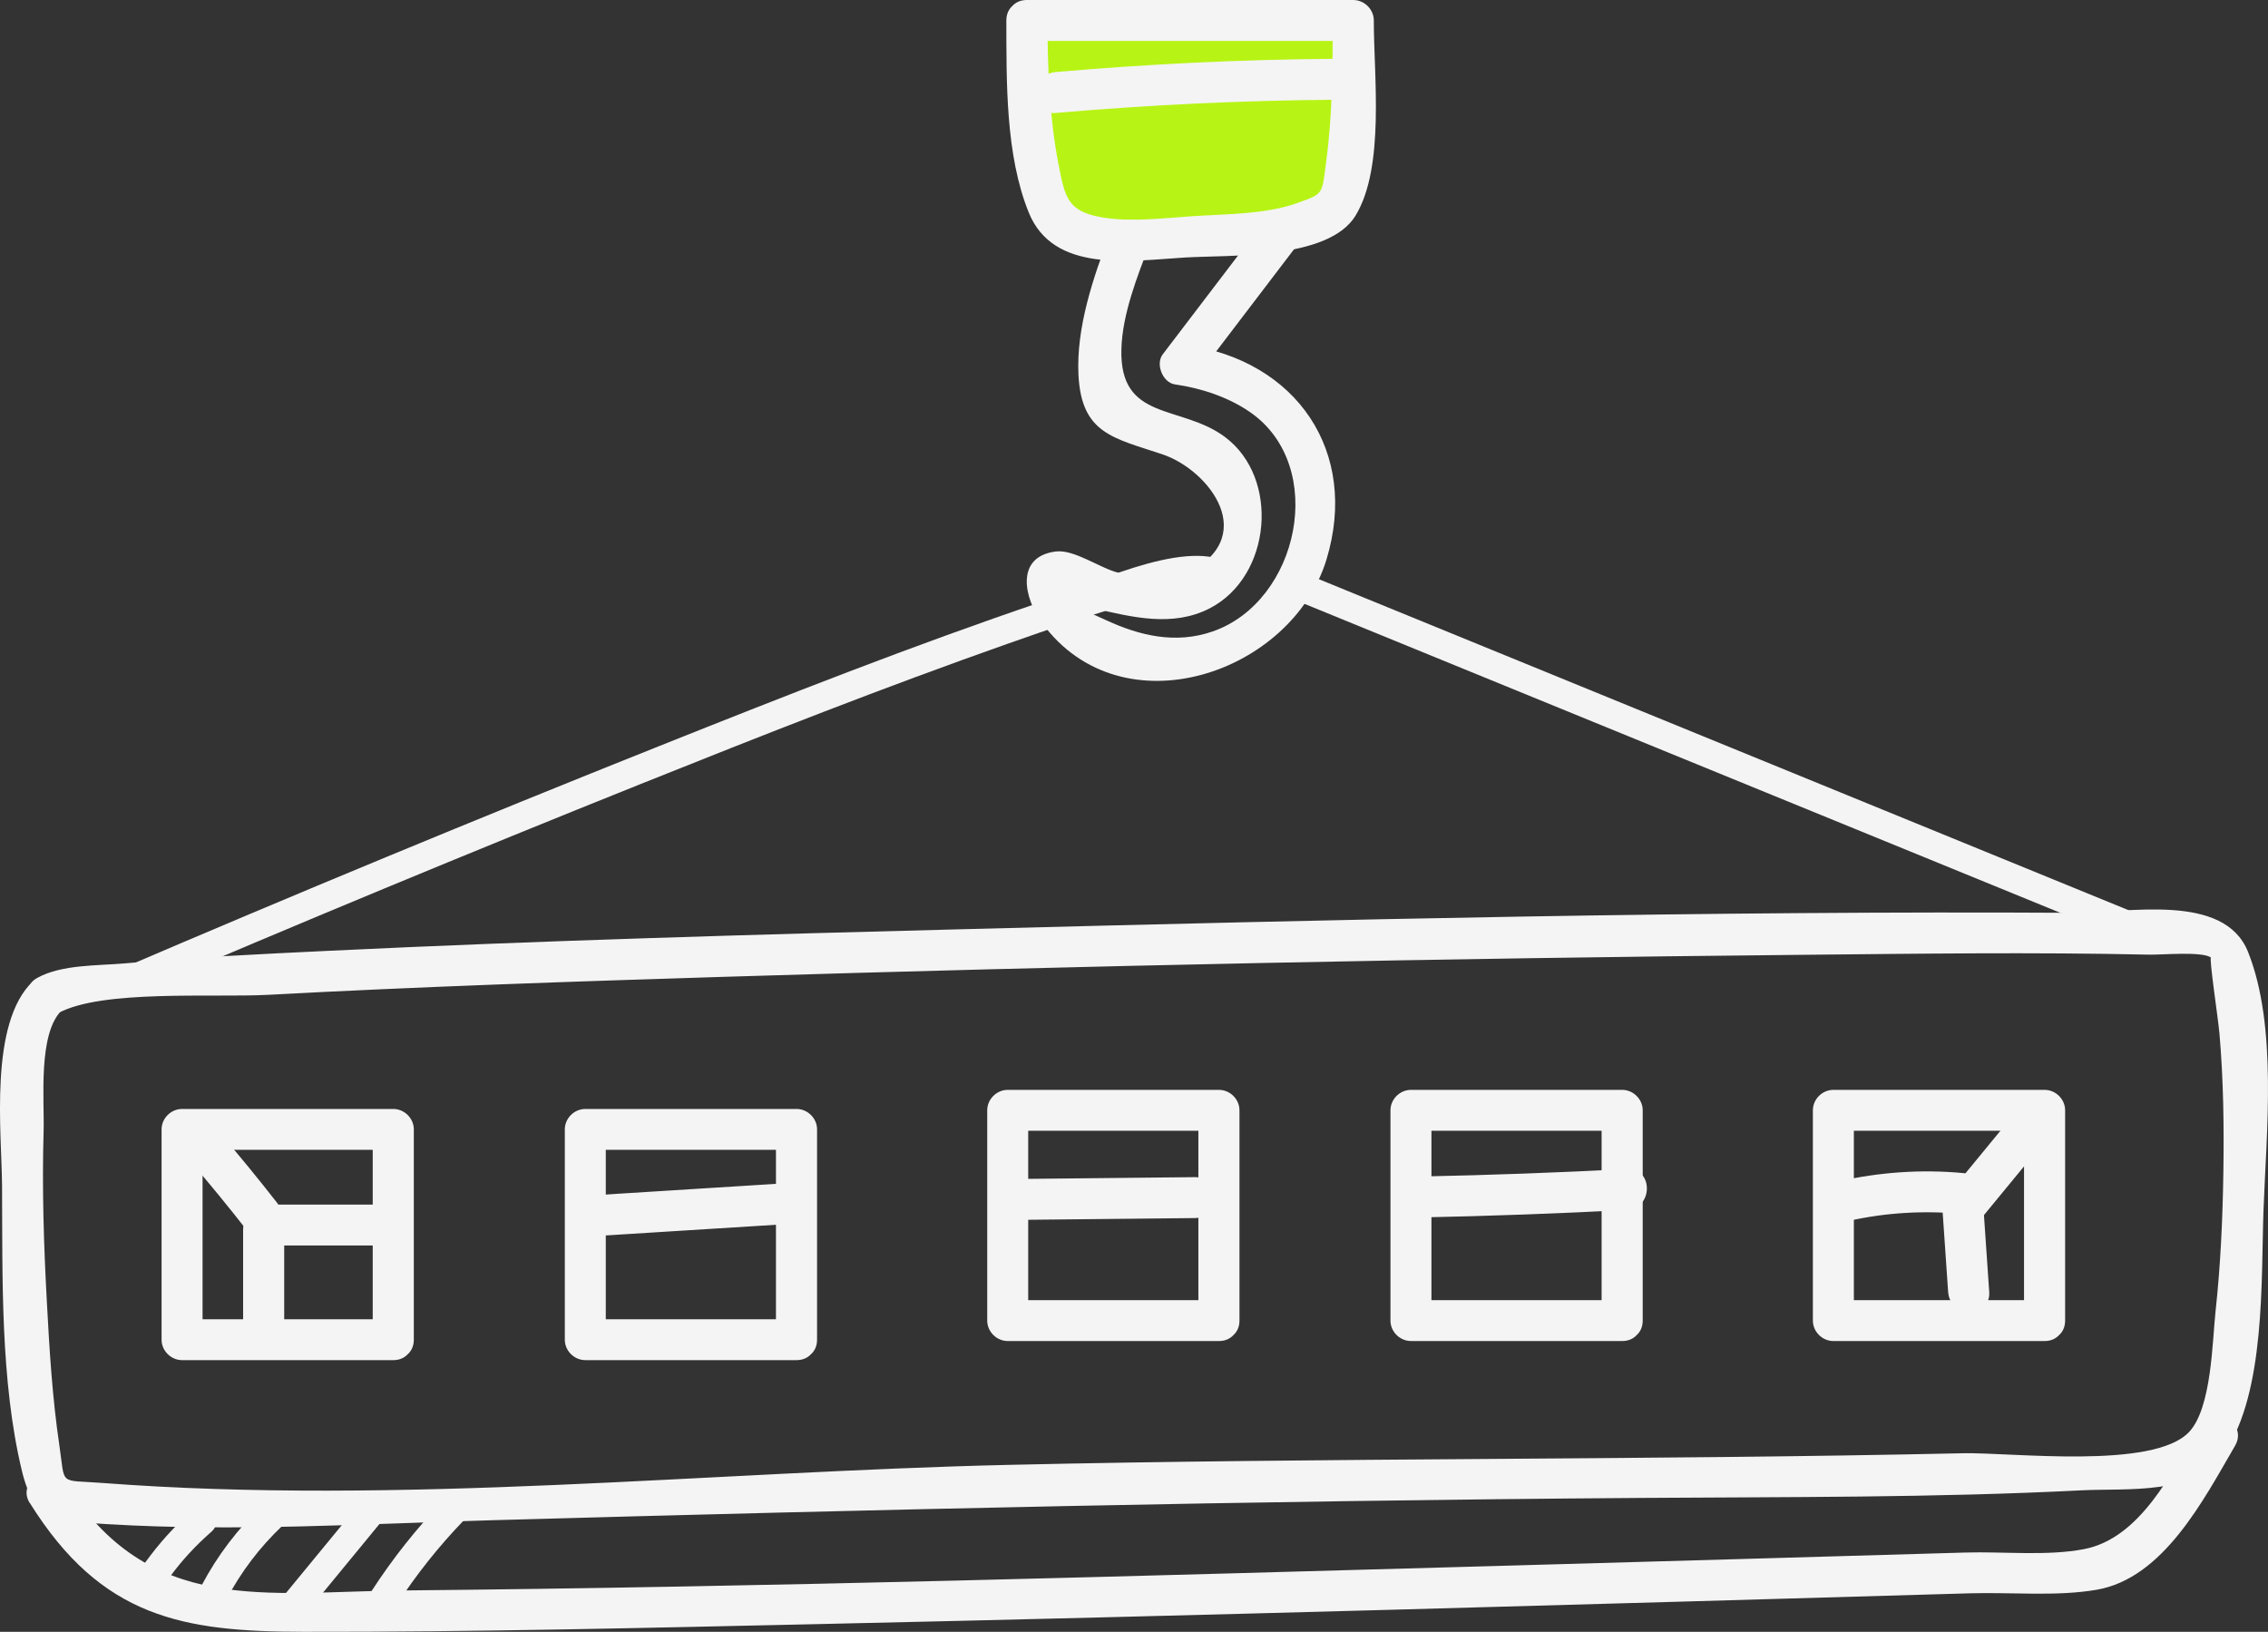 <svg width="164" height="118" viewBox="0 0 164 118" fill="none" xmlns="http://www.w3.org/2000/svg">
<rect x="0" y="0" width="164" height="118" fill="#333333" stroke="none"/>
<g clip-path="url(#clip0_4_6224)">
<path d="M97.5 2H74.5L75.5 13L79 17.5L93 17L97.5 13V2Z" fill="#B7F415"/>
<path d="M2.393 70.948C-0.823 73.977 0.124 81.894 0.148 85.746C0.186 92.395 0.019 99.852 1.585 106.366C2.466 110.04 4.141 109.998 7.823 110.218C17.028 110.771 26.373 110.191 35.579 109.932C63.245 109.154 90.893 108.516 118.571 108.319C129.214 108.242 139.887 108.311 150.518 107.77C153.886 107.6 158.753 108.164 160.858 105.047C163.833 100.645 163.495 92.527 163.674 87.522C163.876 81.917 164.703 74.205 162.555 68.832C160.823 64.504 153.8 66.032 149.967 66.009C123.302 65.854 96.614 66.5 69.957 67.185C54.56 67.579 39.16 68.016 23.779 68.755C18.861 68.991 13.94 69.223 9.035 69.664C7.085 69.838 4.459 69.734 2.692 70.716C1.022 71.64 2.517 74.197 4.191 73.273C7.322 71.54 15.412 72.151 19.386 71.938C30.308 71.35 41.246 70.983 52.18 70.642C78.231 69.838 104.293 69.296 130.352 69.045C138.691 68.964 147.042 68.848 155.381 69.033C156.356 69.057 159.254 68.774 159.883 69.25C159.708 69.118 160.392 73.628 160.489 74.742C160.78 78.08 160.823 81.445 160.772 84.795C160.722 88.133 160.57 91.482 160.209 94.805C159.972 96.967 159.933 101.821 158.29 103.554C155.704 106.292 145.449 105.012 141.934 105.089C118.94 105.596 95.934 105.403 72.94 105.929C51.325 106.424 28.987 108.876 7.395 107.236C4.191 106.992 4.735 107.491 4.292 104.517C3.783 101.082 3.573 97.586 3.387 94.12C3.162 90.013 3.034 85.889 3.154 81.774C3.22 79.569 2.723 74.704 4.49 73.037C5.881 71.725 3.779 69.637 2.389 70.944L2.393 70.948Z" fill="#F4F4F4"/>
<path d="M72.769 1.478C72.781 5.914 72.699 11.197 74.389 15.367C76.176 19.78 81.742 18.856 85.707 18.62C88.919 18.43 96.082 18.79 98.024 15.587C100.16 12.064 99.333 5.446 99.341 1.478C99.341 0.677 98.657 0 97.857 0H74.253C72.342 0 72.338 2.959 74.253 2.959H97.857C97.364 2.468 96.867 1.973 96.373 1.481C96.365 4.877 96.35 8.343 95.895 11.712C95.577 14.079 95.752 13.986 93.786 14.69C91.502 15.506 88.632 15.475 86.228 15.634C84.119 15.773 81.695 16.086 79.602 15.703C77.193 15.266 77.003 14.261 76.541 11.882C75.88 8.49 75.752 4.935 75.741 1.481C75.737 -0.422 72.765 -0.425 72.769 1.481V1.478Z" fill="#F4F4F4"/>
<path d="M80.273 16.868C79.058 20.016 77.803 23.722 77.986 27.145C78.211 31.368 80.51 31.666 84.057 32.854C87.44 33.987 91.289 38.93 85.56 41.595C84.228 42.214 82.2 41.738 80.876 41.417C79.532 41.092 77.679 39.703 76.323 39.882C73.387 40.268 74.047 43.27 75.364 45.064C81.144 52.939 93.421 48.685 95.919 40.458C98.284 32.672 93.763 26.069 85.754 24.944C86.049 25.667 86.344 26.394 86.644 27.118C88.958 24.081 91.273 21.045 93.584 18.009C94.742 16.493 92.163 15.015 91.017 16.516C88.702 19.552 86.387 22.588 84.076 25.625C83.54 26.328 84.076 27.675 84.966 27.798C86.853 28.065 88.83 28.719 90.399 29.806C96.02 33.705 93.938 43.498 87.684 45.664C85.004 46.592 82.41 45.969 79.978 44.844C77.271 43.591 75.958 43.266 79.058 43.981C81.831 44.62 84.795 45.385 87.494 43.981C91.938 41.672 92.563 34.586 88.589 31.608C85.397 29.214 80.93 30.517 81.089 25.222C81.163 22.712 82.231 19.993 83.132 17.661C83.82 15.882 80.945 15.112 80.266 16.875L80.273 16.868Z" fill="#F4F4F4"/>
<path d="M9.275 72.058C21.553 66.794 33.897 61.677 46.295 56.707C55.089 53.183 63.91 49.706 72.847 46.557C76.001 45.447 79.166 44.353 82.386 43.455C83.447 43.157 86.628 41.862 87.735 42.454C88.908 43.08 89.953 41.305 88.78 40.674C85.505 38.922 78.425 42.473 75.352 43.513C66.015 46.673 56.833 50.294 47.682 53.945C34.464 59.221 21.308 64.667 8.23 70.279C7.011 70.801 8.063 72.576 9.275 72.058Z" fill="#F4F4F4"/>
<path d="M93.359 43.27C114.205 51.79 135.051 60.315 155.898 68.836C157.129 69.339 157.661 67.347 156.445 66.852C135.599 58.331 114.753 49.806 93.907 41.285C92.675 40.782 92.143 42.774 93.359 43.27Z" fill="#F4F4F4"/>
<path d="M76.339 8.169C83.039 7.585 89.743 7.268 96.47 7.213C98.381 7.198 98.385 4.239 96.47 4.254C89.747 4.305 83.039 4.626 76.339 5.21C74.447 5.376 74.432 8.335 76.339 8.169Z" fill="#F4F4F4"/>
<path d="M28.436 95.4H13.163C13.661 95.895 14.154 96.386 14.647 96.878V81.669L13.163 83.147H28.436L26.952 81.669V96.878C26.952 98.781 29.923 98.785 29.923 96.878V81.669C29.923 80.869 29.244 80.192 28.44 80.192H13.167C12.363 80.192 11.684 80.869 11.684 81.669V96.878C11.684 97.678 12.363 98.355 13.167 98.355H28.44C30.351 98.355 30.355 95.396 28.44 95.396L28.436 95.4Z" fill="#F4F4F4"/>
<path d="M147.842 94.019H132.57C133.063 94.514 133.56 95.006 134.053 95.497V80.289C133.56 80.78 133.063 81.275 132.57 81.766H147.842C147.349 81.271 146.852 80.78 146.358 80.289V95.497C146.358 97.4 149.33 97.404 149.33 95.497V80.289C149.33 79.488 148.65 78.811 147.846 78.811H132.573C131.769 78.811 131.09 79.488 131.09 80.289V95.497C131.09 96.297 131.769 96.974 132.573 96.974H147.846C149.757 96.974 149.761 94.016 147.846 94.016L147.842 94.019Z" fill="#F4F4F4"/>
<path d="M57.594 95.4H42.322C42.815 95.895 43.312 96.386 43.805 96.878V81.669C43.308 82.165 42.815 82.656 42.322 83.147H57.594L56.11 81.669V96.878C56.11 98.781 59.082 98.785 59.082 96.878V81.669C59.082 80.869 58.402 80.192 57.598 80.192H42.325C41.521 80.192 40.842 80.869 40.842 81.669V96.878C40.842 97.678 41.521 98.355 42.325 98.355H57.598C59.509 98.355 59.513 95.396 57.598 95.396L57.594 95.4Z" fill="#F4F4F4"/>
<path d="M88.139 94.019H72.867C73.36 94.514 73.857 95.006 74.35 95.497V80.289C73.857 80.78 73.36 81.275 72.867 81.766H88.139L86.655 80.289V95.497C86.655 97.4 89.626 97.404 89.626 95.497V80.289C89.626 79.488 88.947 78.811 88.143 78.811H72.87C72.066 78.811 71.387 79.488 71.387 80.289V95.497C71.387 96.297 72.066 96.974 72.87 96.974H88.143C90.054 96.974 90.058 94.016 88.143 94.016L88.139 94.019Z" fill="#F4F4F4"/>
<path d="M117.297 94.019H102.025C102.518 94.514 103.015 95.006 103.508 95.497V80.289C103.015 80.78 102.518 81.275 102.025 81.766H117.297C116.804 81.271 116.307 80.78 115.813 80.289V95.497C115.813 97.4 118.785 97.404 118.785 95.497V80.289C118.785 79.488 118.105 78.811 117.301 78.811H102.029C101.225 78.811 100.545 79.488 100.545 80.289V95.497C100.545 96.297 101.225 96.974 102.029 96.974H117.301C119.212 96.974 119.216 94.016 117.301 94.016L117.297 94.019Z" fill="#F4F4F4"/>
<path d="M2.16 108.69C7.349 117.002 13.241 117.988 21.953 118C34.235 118.019 46.524 117.721 58.802 117.451C86.702 116.836 114.598 116.023 142.49 115.215C145.418 115.13 148.716 115.459 151.61 114.96C156.438 114.128 159.343 108.454 161.619 104.544C162.578 102.892 160.011 101.403 159.052 103.051C157.051 106.489 154.752 111.25 150.685 112.024C148.009 112.535 144.843 112.186 142.128 112.268C131.063 112.589 120 112.91 108.935 113.219C82.332 113.958 55.718 114.762 29.104 115.01C19.207 115.103 10.759 116.87 4.719 107.201C3.713 105.588 1.142 107.069 2.152 108.694L2.16 108.69Z" fill="#F4F4F4"/>
<path d="M13.715 83.92C15.152 85.591 16.546 87.293 17.902 89.03C18.399 89.664 19.479 89.54 20.003 89.03C20.636 88.415 20.493 87.564 20.003 86.937C18.648 85.201 17.253 83.499 15.816 81.828C14.569 80.377 12.476 82.481 13.715 83.92Z" fill="#F4F4F4"/>
<path d="M19.409 90.066C22.419 90.066 25.426 90.066 28.436 90.066C30.347 90.066 30.351 87.107 28.436 87.107C25.426 87.107 22.419 87.107 19.409 87.107C17.498 87.107 17.494 90.066 19.409 90.066Z" fill="#F4F4F4"/>
<path d="M17.58 88.929V96.533C17.58 98.436 20.551 98.44 20.551 96.533V88.929C20.551 87.026 17.58 87.022 17.58 88.929Z" fill="#F4F4F4"/>
<path d="M43.362 89.366C47.755 89.092 52.152 88.817 56.545 88.539C58.445 88.419 58.456 85.46 56.545 85.58C52.152 85.854 47.755 86.129 43.362 86.407C41.463 86.527 41.452 89.486 43.362 89.366Z" fill="#F4F4F4"/>
<path d="M72.867 88.221C77.38 88.175 81.889 88.128 86.403 88.082C88.314 88.063 88.318 85.104 86.403 85.123C81.889 85.17 77.38 85.216 72.867 85.262C70.956 85.282 70.952 88.241 72.867 88.221Z" fill="#F4F4F4"/>
<path d="M102.72 88.036C107.703 87.936 112.679 87.754 117.655 87.495C119.558 87.394 119.569 84.435 117.655 84.536C112.679 84.795 107.699 84.977 102.72 85.077C100.809 85.116 100.805 88.075 102.72 88.036Z" fill="#F4F4F4"/>
<path d="M133.661 88.291C136.411 87.672 139.161 87.525 141.965 87.788C143.868 87.966 143.857 85.007 141.965 84.829C138.897 84.543 135.875 84.764 132.872 85.441C131.008 85.858 131.797 88.713 133.661 88.295V88.291Z" fill="#F4F4F4"/>
<path d="M140.419 86.86L140.87 93.42C140.998 95.311 143.973 95.323 143.841 93.42C143.69 91.234 143.542 89.045 143.391 86.86C143.263 84.969 140.287 84.957 140.419 86.86Z" fill="#F4F4F4"/>
<path d="M145.655 80.547C144.203 82.315 142.746 84.087 141.293 85.854C140.093 87.316 142.183 89.42 143.395 87.947C144.847 86.179 146.304 84.408 147.757 82.64C148.957 81.178 146.867 79.074 145.655 80.547Z" fill="#F4F4F4"/>
<path d="M13.831 109.301C12.588 110.392 11.501 111.614 10.53 112.948C10.2 113.401 10.456 114.089 10.899 114.356C11.419 114.666 11.986 114.434 12.313 113.989C13.179 112.801 14.185 111.73 15.292 110.759C16.29 109.881 14.826 108.431 13.831 109.305V109.301Z" fill="#F4F4F4"/>
<path d="M18.959 108.872C17.195 110.547 15.723 112.481 14.589 114.627C13.971 115.799 15.754 116.84 16.372 115.668C17.428 113.664 18.772 111.893 20.419 110.33C21.386 109.413 19.922 107.959 18.959 108.876V108.872Z" fill="#F4F4F4"/>
<path d="M26.191 108.493C24.163 110.957 22.136 113.42 20.108 115.888C19.273 116.905 20.726 118.367 21.569 117.342C23.596 114.879 25.624 112.415 27.651 109.947C28.486 108.93 27.034 107.468 26.191 108.493Z" fill="#F4F4F4"/>
<path d="M32.091 108.473C30.141 110.492 28.401 112.689 26.874 115.045C26.152 116.163 27.939 117.195 28.657 116.085C30.09 113.877 31.718 111.827 33.547 109.932C34.468 108.976 33.011 107.518 32.087 108.477L32.091 108.473Z" fill="#F4F4F4"/>
</g>
<defs>
<clipPath id="clip0_4_6224">
<rect width="164" height="118" fill="white"/>
</clipPath>
</defs>
</svg>
